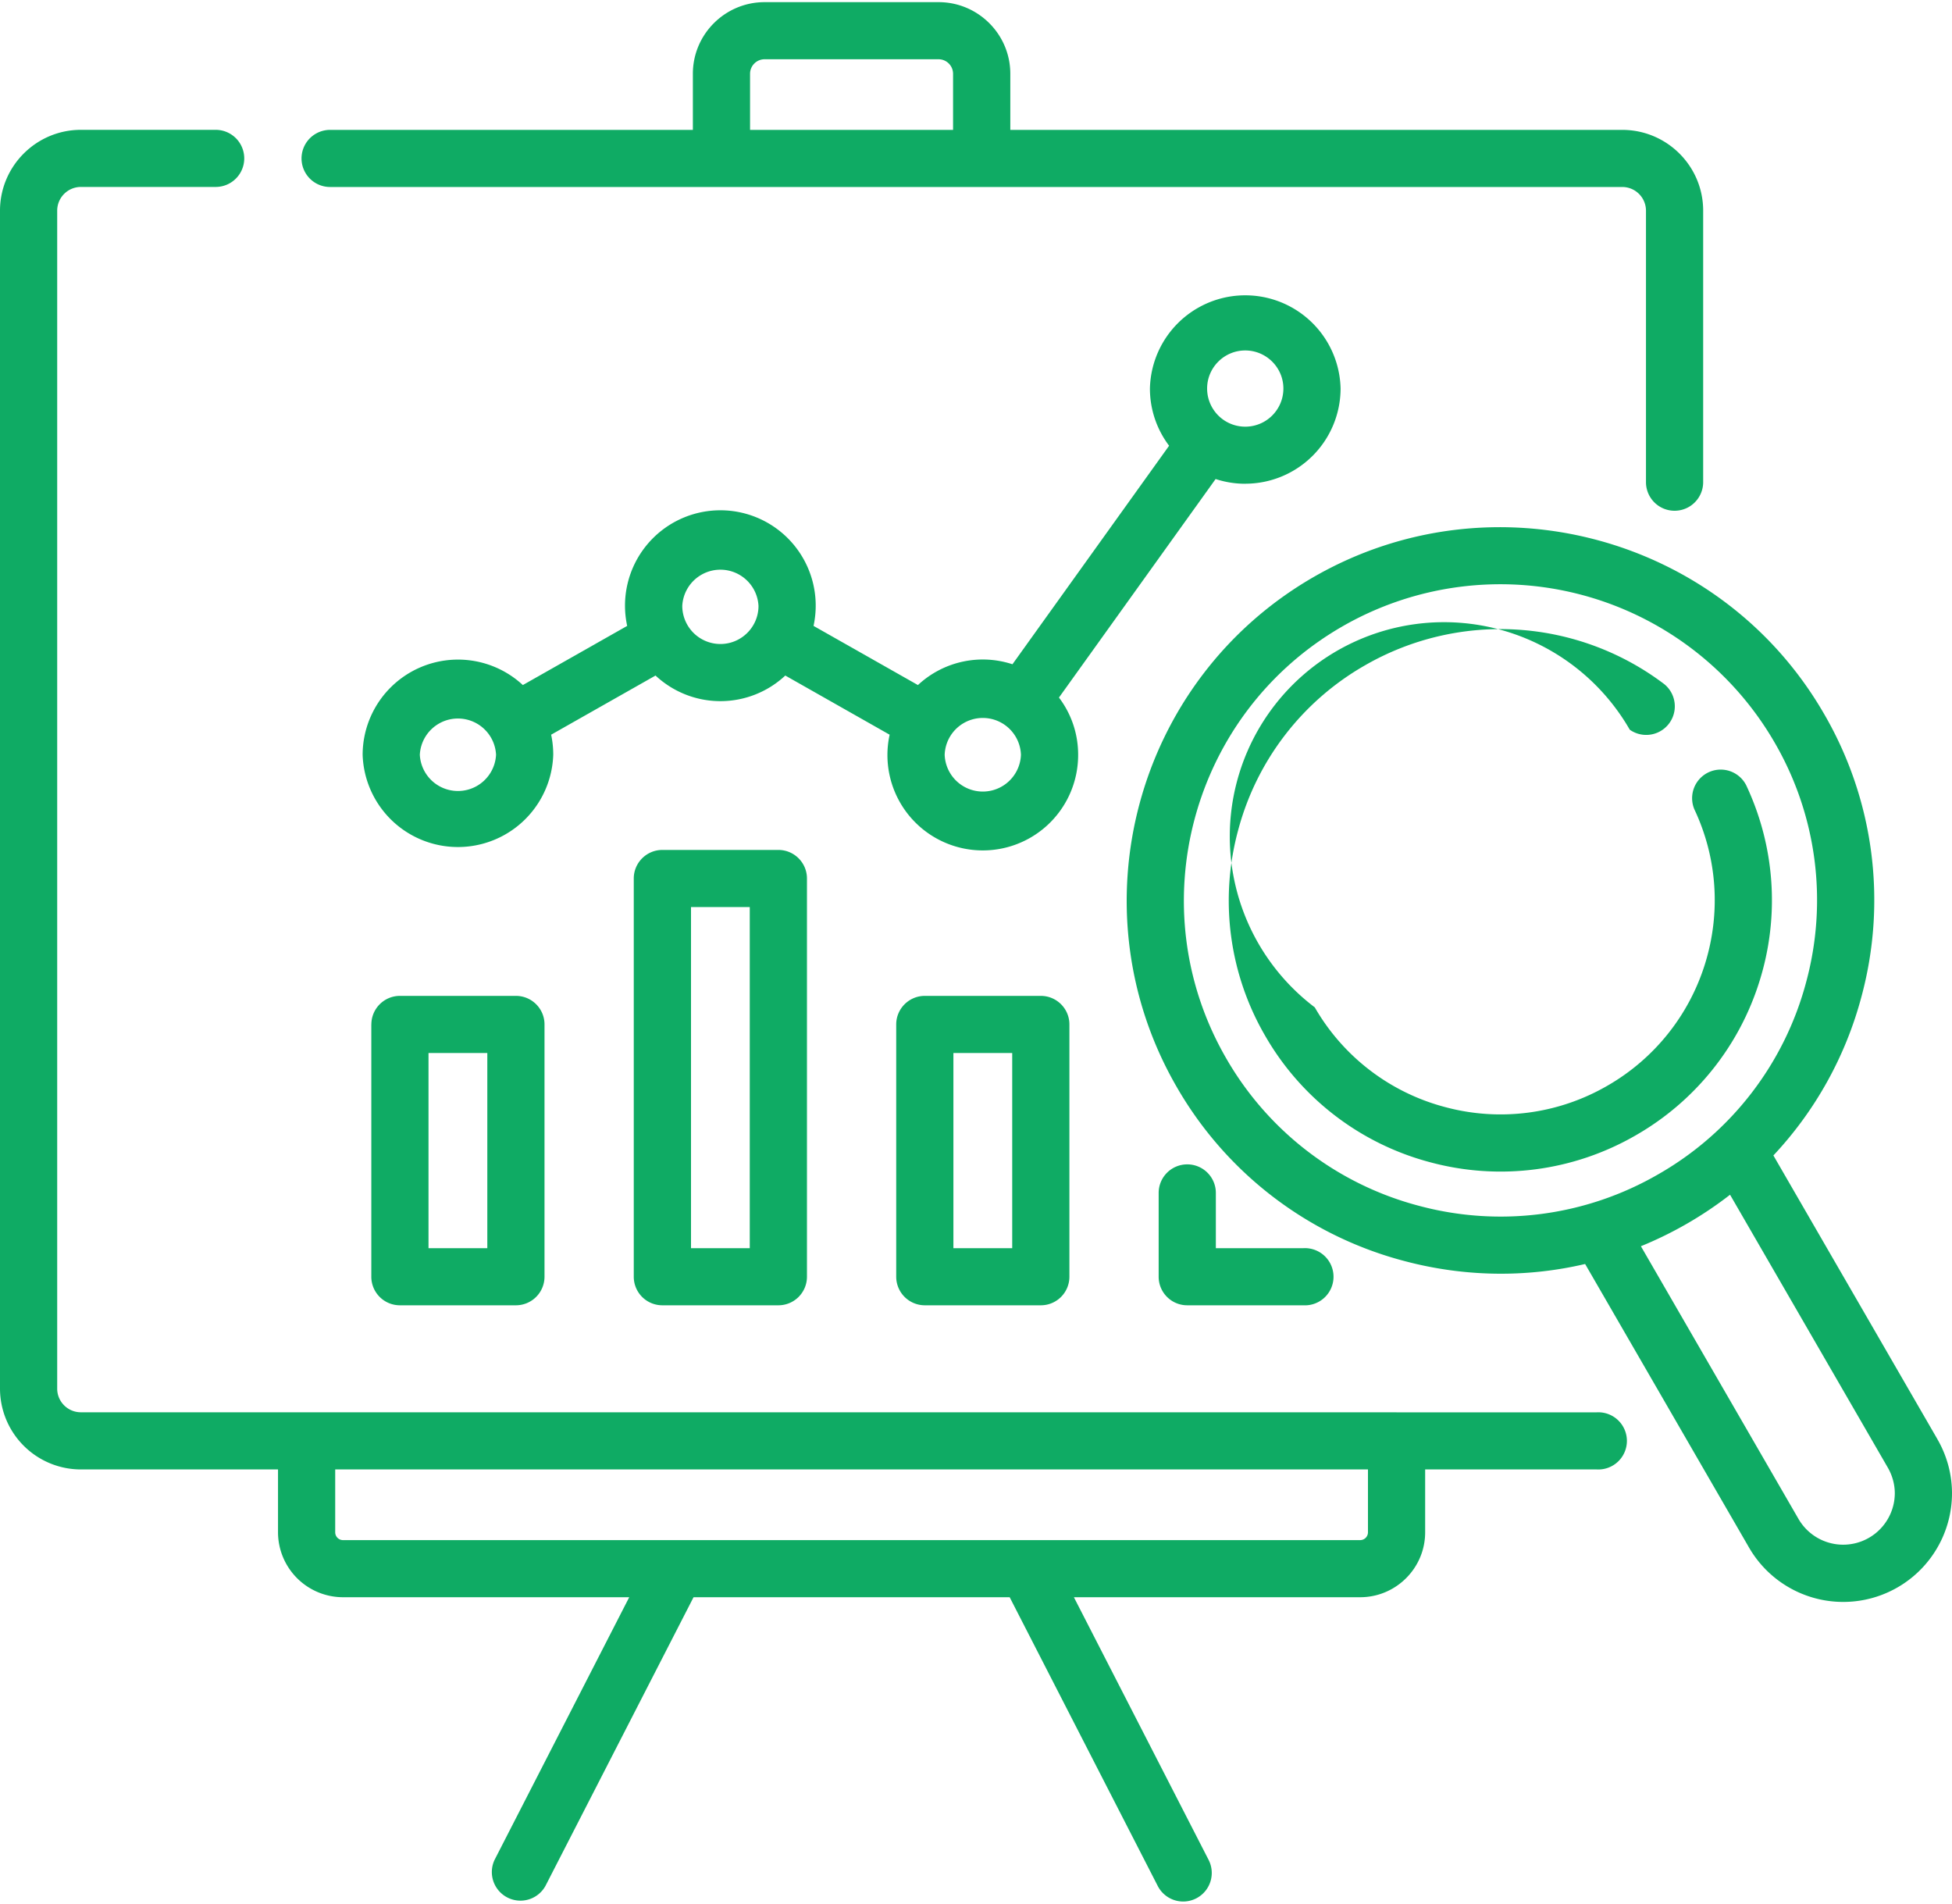 <?xml version="1.0" encoding="UTF-8"?> <svg xmlns="http://www.w3.org/2000/svg" width="40" height="39" fill="none"><path fill-rule="evenodd" clip-rule="evenodd" d="M25.517 9.91a1.954 1.954 0 0 0 1.954-1.95 1.954 1.954 0 0 0-3.907 0c0 .44.147.846.393 1.172l-3.21 4.477a1.948 1.948 0 0 0-1.937.426l-2.139-1.212a1.954 1.954 0 1 0-3.819 0l-2.138 1.212a1.954 1.954 0 0 0-3.283 1.427 1.954 1.954 0 0 0 3.906 0c0-.14-.015-.278-.043-.41l2.139-1.212a1.947 1.947 0 0 0 2.659 0l2.138 1.212a1.954 1.954 0 1 0 3.863.41c0-.44-.146-.845-.393-1.171l3.21-4.477c.19.062.395.097.607.097zm0-2.73c.431 0 .782.35.782.78a.781.781 0 0 1-1.563 0c0-.43.35-.78.781-.78zM8.603 15.463a.782.782 0 0 0 1.562 0 .782.782 0 0 0-1.562 0zm6.159-2.269a.782.782 0 0 1-.781-.78.782.782 0 0 1 1.562 0c0 .43-.35.78-.781.78zm4.596 2.269a.782.782 0 0 0 1.563 0 .782.782 0 0 0-1.563 0z" fill="#0FAB64"></path><path fill-rule="evenodd" clip-rule="evenodd" d="M28.618 28.935h4.1a.586.586 0 1 1 0 1.17h-3.514v1.288c0 .733-.598 1.33-1.332 1.33h-5.866l2.761 5.382a.584.584 0 1 1-1.043.533l-3.034-5.915h-6.478l-3.035 5.915a.586.586 0 0 1-1.043-.533l2.76-5.382H7.03a1.333 1.333 0 0 1-1.333-1.33v-1.288h-4.04A1.658 1.658 0 0 1 0 28.451V4.316C0 3.403.744 2.66 1.657 2.66H4.42a.585.585 0 1 1 0 1.17H1.657a.486.486 0 0 0-.485.485V28.45c0 .267.218.484.485.484h26.961zm-.746 2.618a.16.16 0 0 0 .16-.16v-1.288H6.869v1.288c0 .088.072.16.16.16h20.843zM14.784 3.831h-8.02a.585.585 0 1 1 0-1.17h7.434v-1.15c0-.809.66-1.467 1.47-1.467h3.565c.81 0 1.47.658 1.47 1.467v1.15h12.54c.915 0 1.658.742 1.658 1.655v5.562a.585.585 0 0 1-1.172 0V4.316a.486.486 0 0 0-.485-.485h-18.46zm.885-2.617a.298.298 0 0 0-.299.297v1.15h4.16v-1.15a.298.298 0 0 0-.297-.297h-3.564z" fill="#0FAB64"></path><path fill-rule="evenodd" clip-rule="evenodd" d="M7.61 20.988c0-.323.262-.585.585-.585h2.377c.324 0 .586.262.586.585v5.17a.586.586 0 0 1-.586.584H8.195a.585.585 0 0 1-.586-.585v-5.169zm1.171 4.584h1.205v-3.999H8.781v4zm4.206-7.574c0-.323.263-.585.586-.585h2.377c.324 0 .586.262.586.585v8.16a.585.585 0 0 1-.586.584h-2.377a.585.585 0 0 1-.586-.585v-8.159zm1.172 7.574h1.205v-6.989H14.16v6.99zm4.206-4.584c0-.323.263-.585.586-.585h2.377c.324 0 .586.262.586.585v5.17a.585.585 0 0 1-.586.584h-2.377a.586.586 0 0 1-.586-.585v-5.169zm1.172 4.584h1.205v-3.999h-1.205v4z" fill="#0FAB64"></path><path d="M24.329 23.855a.585.585 0 0 0-.586.585v1.717c0 .323.262.585.586.585h2.377a.586.586 0 1 0 0-1.17h-1.791V24.44a.585.585 0 0 0-.586-.585z" fill="#0FAB64"></path><path fill-rule="evenodd" clip-rule="evenodd" d="M39.701 29.485l-3.361-5.813a7.605 7.605 0 0 0 1.803-3.247 7.585 7.585 0 0 0-.766-5.802c-2.11-3.652-6.804-4.907-10.461-2.8-3.657 2.109-4.915 6.794-2.803 10.446a7.607 7.607 0 0 0 4.65 3.562c.66.177 1.33.264 1.995.264.581 0 1.16-.067 1.724-.199l3.361 5.813A2.229 2.229 0 0 0 40 30.596c0-.388-.103-.772-.299-1.11zm-10.635-4.784a6.443 6.443 0 0 1-3.938-3.017c-1.789-3.093-.724-7.061 2.374-8.847a6.493 6.493 0 0 1 8.86 2.37 6.425 6.425 0 0 1 .649 4.915 6.436 6.436 0 0 1-3.023 3.932 6.454 6.454 0 0 1-4.922.647zm7.792 6.424a1.058 1.058 0 0 0 1.97-.529c0-.183-.05-.365-.142-.526l-3.234-5.593a7.758 7.758 0 0 1-1.827 1.055l3.233 5.593z" fill="#0FAB64"></path><path d="M36.058 20.094a5.528 5.528 0 0 0-.277-4.01.586.586 0 0 0-1.06.498c.467.99.545 2.114.218 3.165a4.372 4.372 0 0 1-1.998 2.495 4.368 4.368 0 0 1-3.332.438 4.362 4.362 0 0 1-2.667-2.042 4.39 4.39 0 1 1 6.455-5.688.586.586 0 0 0 .708-.933 5.562 5.562 0 0 0-6.141-.382 5.52 5.52 0 0 0-2.592 3.373 5.51 5.51 0 0 0 .555 4.215 5.526 5.526 0 0 0 3.378 2.588 5.537 5.537 0 0 0 4.221-.555 5.538 5.538 0 0 0 2.532-3.162z" fill="#0FAB64"></path></svg> 